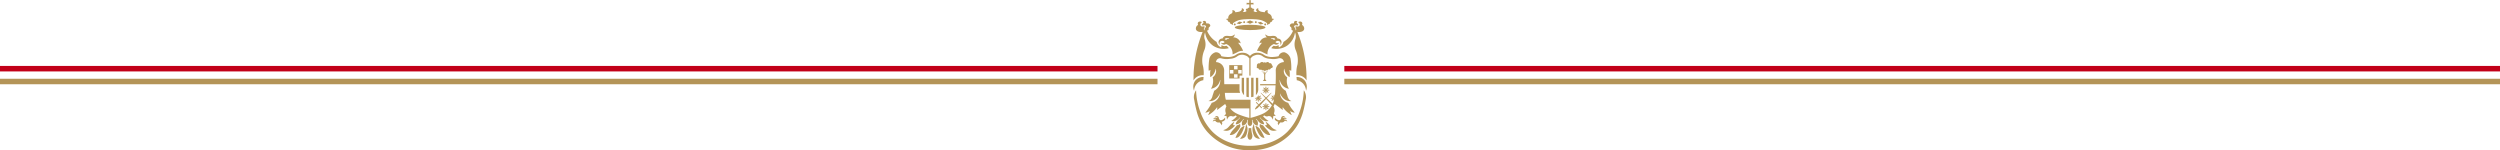 <svg xmlns="http://www.w3.org/2000/svg" xmlns:xlink="http://www.w3.org/1999/xlink" width="1365" height="82" viewBox="0 0 1365 82"><defs><clipPath id="clip-path"><rect id="Rettangolo_4345" data-name="Rettangolo 4345" width="62" height="82" fill="#b49458"></rect></clipPath></defs><g id="Raggruppa_9040" data-name="Raggruppa 9040" transform="translate(7833 1726)"><g id="Raggruppa_2519" data-name="Raggruppa 2519" transform="translate(-7099 -1690)"><rect id="Rettangolo_2425" data-name="Rettangolo 2425" width="631" height="3" fill="#c20019"></rect><rect id="Rettangolo_2426" data-name="Rettangolo 2426" width="631" height="3" transform="translate(0 7)" fill="#b49458"></rect></g><g id="Raggruppa_2520" data-name="Raggruppa 2520" transform="translate(-7833 -1690)"><rect id="Rettangolo_2425-2" data-name="Rettangolo 2425" width="632" height="3" fill="#c20019"></rect><rect id="Rettangolo_2426-2" data-name="Rettangolo 2426" width="632" height="3" transform="translate(0 7)" fill="#b49458"></rect></g><g id="Raggruppa_9023" data-name="Raggruppa 9023" transform="translate(-7181.478 -1726)"><g id="Raggruppa_9023-2" data-name="Raggruppa 9023" clip-path="url(#clip-path)"><path id="Tracciato_109933" data-name="Tracciato 109933" d="M61.232,101.567v2.383a4.425,4.425,0,0,0,1.228,2.74c.017.017.05.051.067.051V97.3H61.266Z" transform="translate(-34.804 -54.822)" fill="#b49458"></path><path id="Tracciato_109934" data-name="Tracciato 109934" d="M67.235,107.568a5.29,5.29,0,0,0,1.3.289v-10.6h-1.3Z" transform="translate(-38.216 -54.8)" fill="#b49458"></path><path id="Tracciato_109935" data-name="Tracciato 109935" d="M73.239,107.842a4.082,4.082,0,0,0,1.3-.289v-10.3h-1.3Z" transform="translate(-41.629 -54.8)" fill="#b49458"></path><path id="Tracciato_109936" data-name="Tracciato 109936" d="M80.538,103.694,80.5,97.3H79.242v9.444l.051-.051a4.512,4.512,0,0,0,1.245-3" transform="translate(-45.041 -54.822)" fill="#b49458"></path><path id="Tracciato_109937" data-name="Tracciato 109937" d="M42.07,10.775c.07.007.155-.009.205.047.016.017.006.037.029.055a.868.868,0,0,1,.156.16.9.9,0,0,1,.152.319,1.074,1.074,0,0,0,.5.6,1.022,1.022,0,0,0,.47.118.078.078,0,0,1,.078.07,1.223,1.223,0,0,0,1.019,1.083,1,1,0,0,1,.605.4.076.076,0,0,0,.138-.031,2.372,2.372,0,0,0,.029-.461,2.31,2.31,0,0,0-.044-.375.08.08,0,0,1,.03-.079,10.075,10.075,0,0,1,3.651-1.78,18.361,18.361,0,0,1,3.377-.394c.911-.055,1.68-.067,2.243-.065h.082c.564,0,1.335.01,2.243.065a18.352,18.352,0,0,1,3.377.394,10.067,10.067,0,0,1,3.652,1.78.078.078,0,0,1,.03.079,2.31,2.31,0,0,0-.044.375,2.271,2.271,0,0,0,.03.461.076.076,0,0,0,.138.031.974.974,0,0,1,.222-.23,1.006,1.006,0,0,1,.382-.175,1.227,1.227,0,0,0,1.02-1.083.076.076,0,0,1,.076-.07,1.023,1.023,0,0,0,.47-.118,1.076,1.076,0,0,0,.5-.6.893.893,0,0,1,.152-.319.854.854,0,0,1,.156-.16c.022-.018.014-.038.03-.055.05-.056.134-.041.2-.047a.434.434,0,0,0,.26-.131c.052-.152.028-.225,0-.263a.949.949,0,0,0-.93-.162.076.076,0,0,1-.095-.081,2.6,2.6,0,0,0-.274-1.465,2.575,2.575,0,0,0-1.3-1.183,1.246,1.246,0,0,1-.779-1.051,1.153,1.153,0,0,1,.177-.657.076.076,0,0,0-.041-.113,1.288,1.288,0,0,0-1.044.113,1.319,1.319,0,0,0-.59.85.078.078,0,0,1-.084.062c-.226-.029-.529-.07-.885-.124a6.461,6.461,0,0,1-1.3-.263,3.172,3.172,0,0,1-1.017-.637.966.966,0,0,1-.237-1.019.08.08,0,0,0-.074-.107,1.1,1.1,0,0,0-1.14.975,1.061,1.061,0,0,0,.67.946l-.05.051a2.479,2.479,0,0,1-1.659-.209,2.317,2.317,0,0,1-.413-.285.079.079,0,0,1,.017-.129.675.675,0,0,0,.4-.637.708.708,0,0,0-.88-.517.075.075,0,0,1-.085-.034,1.23,1.23,0,0,0-.864-.588.076.076,0,0,1-.065-.076V2.477a.077.077,0,0,1,.077-.078h1.448a.078.078,0,0,0,.063-.124l-.181-.254a.078.078,0,0,1,0-.092l.175-.237a.079.079,0,0,0-.062-.125H55.216a.078.078,0,0,1-.078-.077V.078a.076.076,0,0,0-.121-.063l-.265.193-.005,0-.005,0L54.477.015a.077.077,0,0,0-.122.063V1.492a.077.077,0,0,1-.076.077H52.834a.079.079,0,0,0-.063.125l.177.237a.079.079,0,0,1,0,.092l-.181.254a.078.078,0,0,0,.063.124h1.448a.077.077,0,0,1,.076.078l0,1.563a.076.076,0,0,1-.065.076,1.237,1.237,0,0,0-.53.221,1.255,1.255,0,0,0-.334.368.073.073,0,0,1-.083.034.71.71,0,0,0-.882.517.675.675,0,0,0,.4.637.078.078,0,0,1,.017.129,2.286,2.286,0,0,1-.413.285,2.478,2.478,0,0,1-1.659.209l-.049-.051a1.061,1.061,0,0,0,.669-.946,1.1,1.1,0,0,0-1.14-.975.08.08,0,0,0-.074.107.956.956,0,0,1,.046.474.972.972,0,0,1-.282.545,3.154,3.154,0,0,1-1.017.637,6.461,6.461,0,0,1-1.3.263c-.354.054-.657.095-.884.124a.079.079,0,0,1-.085-.062,1.311,1.311,0,0,0-.59-.85,1.285,1.285,0,0,0-1.043-.113.076.076,0,0,0-.043.113,1.156,1.156,0,0,1,.177.657,1.245,1.245,0,0,1-.779,1.051,2.574,2.574,0,0,0-1.3,1.183,2.6,2.6,0,0,0-.274,1.465.076.076,0,0,1-.095.081.949.949,0,0,0-.93.162c-.028.038-.052.11,0,.263a.432.432,0,0,0,.26.131" transform="translate(-23.747 0)" fill="#b49458"></path><path id="Tracciato_109938" data-name="Tracciato 109938" d="M69.048,27.34h0l2.1-.9-2.1-.925h-.005l-2.1.925,2.1.9Z" transform="translate(-38.049 -14.377)" fill="#b49458"></path><path id="Tracciato_109939" data-name="Tracciato 109939" d="M71.751,29.995h0Z" transform="translate(-40.783 -16.9)" fill="#b49458"></path><path id="Tracciato_109940" data-name="Tracciato 109940" d="M71.757,29.993h0v0Z" transform="translate(-40.786 -16.899)" fill="#b49458"></path><path id="Tracciato_109941" data-name="Tracciato 109941" d="M82.851,28.782l1.775-.321-1.463-1.082h0l-1.78.344,1.468,1.06h0Z" transform="translate(-46.255 -15.426)" fill="#b49458"></path><path id="Tracciato_109942" data-name="Tracciato 109942" d="M56.512,28.345l1.468-1.06-1.78-.343h0l0,0-1.463,1.082,1.776.321h0Z" transform="translate(-31.11 -15.18)" fill="#b49458"></path><path id="Tracciato_109943" data-name="Tracciato 109943" d="M64.225,27.015a.519.519,0,1,0-.519.526.523.523,0,0,0,.519-.526" transform="translate(-35.915 -14.925)" fill="#b49458"></path><path id="Tracciato_109944" data-name="Tracciato 109944" d="M52.336,29.874a.52.52,0,1,0-.52.526.523.523,0,0,0,.52-.526" transform="translate(-29.157 -16.536)" fill="#b49458"></path><path id="Tracciato_109945" data-name="Tracciato 109945" d="M78.972,27.015a.52.52,0,1,0-.52.526.523.523,0,0,0,.52-.526" transform="translate(-44.297 -14.925)" fill="#b49458"></path><path id="Tracciato_109946" data-name="Tracciato 109946" d="M90.86,29.874a.52.52,0,1,0-.52.526.523.523,0,0,0,.52-.526" transform="translate(-51.054 -16.536)" fill="#b49458"></path><path id="Tracciato_109947" data-name="Tracciato 109947" d="M60.88,33.894c4.627,0,8.378-.647,8.378-1.445S65.507,31,60.88,31,52.5,31.65,52.5,32.448s3.751,1.445,8.379,1.445" transform="translate(-29.841 -17.469)" fill="#b49458"></path><path id="Tracciato_109948" data-name="Tracciato 109948" d="M61.094,113.361a2.931,2.931,0,0,0-.306-.392,35.509,35.509,0,0,1-2.18,11.452,30.006,30.006,0,0,1-6.56,10.97c-7.732,7.883-18.408,7.883-20.654,7.883s-12.921,0-20.654-7.883a30.012,30.012,0,0,1-6.56-10.97A35.521,35.521,0,0,1,2,112.969a2.965,2.965,0,0,0-.306.392,2.905,2.905,0,0,0-.306.615A6.28,6.28,0,0,0,1,118.311a66.794,66.794,0,0,0,1.429,6.57,31.312,31.312,0,0,0,2.208,5.649,26.683,26.683,0,0,0,3.442,5.059,30.33,30.33,0,0,0,13.964,8.868,30.011,30.011,0,0,0,9.353,1.183,30.009,30.009,0,0,0,9.352-1.183,30.33,30.33,0,0,0,13.964-8.868,26.663,26.663,0,0,0,3.442-5.059,31.347,31.347,0,0,0,2.209-5.649,66.965,66.965,0,0,0,1.429-6.57,6.277,6.277,0,0,0-.39-4.335,2.9,2.9,0,0,0-.306-.615" transform="translate(-0.447 -63.653)" fill="#b49458"></path><path id="Tracciato_109949" data-name="Tracciato 109949" d="M90.633,45.665c-.017,0-.034.017-.067.051a1.3,1.3,0,0,1-.64.187,1.119,1.119,0,0,1-.774-.375.134.134,0,0,0-.084-.085c-.067-.017-.135.034-.235.068a.7.7,0,0,1-.3.034.546.546,0,0,1-.337-.255,2.756,2.756,0,0,1,.4-.1,2.307,2.307,0,0,1,1.548-.034,1.263,1.263,0,0,1,.488.51m-3.146-1.736a3.066,3.066,0,0,1-1.245-.255,3.469,3.469,0,0,1-.959-.664.047.047,0,0,0-.084.034,1.636,1.636,0,0,0,.134.63,2.075,2.075,0,0,0,.64.867.048.048,0,0,1-.034.085,4.343,4.343,0,0,0-2.827,1.14,4.416,4.416,0,0,0-1.178,2.059c0,.051.05.085.084.068a1.462,1.462,0,0,1,1.211-.306c.034,0,.051.051.034.085a16.929,16.929,0,0,0-1.581,2.178,17.108,17.108,0,0,0-1.043,2.059c-.017.034.017.068.05.068a7.187,7.187,0,0,1,1.262.1,6.02,6.02,0,0,1,1.447.477c.521.289,1.076.561,1.666.834.42.2.841.375,1.228.527.034.017.068-.017.068-.051a5.757,5.757,0,0,1,.908-3.489,5.62,5.62,0,0,1,2.641-2.144h.05a1.87,1.87,0,0,0,1.6.306,1.825,1.825,0,0,0,1.111-.936c.033-.051-.017-.1-.067-.068a1.413,1.413,0,0,1-1.868-.289.052.052,0,0,1,0-.068,1.632,1.632,0,0,1,2.389-.221,1.579,1.579,0,0,1,.168,1.685c-.034.051.034.1.084.068a1.981,1.981,0,0,0-1.481-3.437c-.017,0-.034-.017-.05-.034a2.195,2.195,0,0,0-.421-.647,2.573,2.573,0,0,0-.892-.664h-.017a4.592,4.592,0,0,0-1.026-.119c-.875-.034-1.161.17-2,.119" transform="translate(-45.832 -24.224)" fill="#b49458"></path><path id="Tracciato_109950" data-name="Tracciato 109950" d="M102.835,40.557l-.2-1.255a2.351,2.351,0,0,1-2.57.381,4.588,4.588,0,0,0-1.351,1.348,10.44,10.44,0,0,0,8.671-1.414,10.612,10.612,0,0,0,4.268-7.161,5.485,5.485,0,0,1,.281,3.517,8.337,8.337,0,0,0,.158,6.209,14.1,14.1,0,0,1,.948,7.7,16.488,16.488,0,0,0-.6,5.926,5.737,5.737,0,0,1,3.259.629,5.818,5.818,0,0,1,2.273,2.174,68.553,68.553,0,0,0-5-26.48c1.828.324,3.327-.354,3.638-1.314a2.1,2.1,0,0,0-.13-1.445,2.192,2.192,0,0,0-1.039-1.051,1.26,1.26,0,0,0,0-1.445,1.3,1.3,0,0,0-1.169-.394c-.259.023-.744.134-.778.364s.442.326.648.819a1.2,1.2,0,0,1-.187,1.231,1.243,1.243,0,0,1-.87.326c-.479,0-.858-.26-1.06-.059a.292.292,0,0,0-.054.075c-.237.435.5,1.034.353,1.58a.816.816,0,0,1-.456.492,1.456,1.456,0,0,0,.066-.754c-.134-.682-.808-.9-.763-1.374a.874.874,0,0,1,.436-.576c.607-.336,1.374.257,1.671-.087a.375.375,0,0,0,.085-.2c.027-.245-.1-.507-.519-.788a.606.606,0,0,1-.26-.657.621.621,0,0,1,.39-.394,1.21,1.21,0,0,0-1.559-.131,1.066,1.066,0,0,0-.307.762.4.4,0,0,1-.083.289.4.4,0,0,1-.389.131,1.513,1.513,0,0,0-1.819,1.051.915.915,0,0,0,.3.691,1.248,1.248,0,0,1,.484.491,1.275,1.275,0,0,1,.141.762.731.731,0,0,0,.9.842,13.088,13.088,0,0,1-2.339,3.783,12.922,12.922,0,0,1-2.966,2.476,3.932,3.932,0,0,1-.8,1.728,3.879,3.879,0,0,1-1.693,1.2" transform="translate(-56.109 -14.717)" fill="#b49458"></path><path id="Tracciato_109951" data-name="Tracciato 109951" d="M135.31,98.52a5.545,5.545,0,0,0-4.721-2.248l.16,1.779a5.98,5.98,0,0,1,3.458,1.849,6.143,6.143,0,0,1,1.575,3.9,5.7,5.7,0,0,0-.471-5.278" transform="translate(-74.226 -54.241)" fill="#b49458"></path><path id="Tracciato_109952" data-name="Tracciato 109952" d="M2.02,99.9a5.979,5.979,0,0,1,3.458-1.849l.159-1.778A5.544,5.544,0,0,0,.916,98.52,5.7,5.7,0,0,0,.445,103.8,6.141,6.141,0,0,1,2.02,99.9" transform="translate(0 -54.241)" fill="#b49458"></path><path id="Tracciato_109953" data-name="Tracciato 109953" d="M69.964,160.193h-.005v0a1.66,1.66,0,0,1-.585-.121.062.062,0,0,0-.1.05,12.993,12.993,0,0,1-.216,2.065c-.244,1.3-.535,1.728-.39,2.628.042.26.205,1.281.909,1.577a1.045,1.045,0,0,0,.3.075,1.073,1.073,0,0,0,.167,0,1.041,1.041,0,0,0,.3-.075c.7-.3.868-1.317.909-1.577.144-.9-.146-1.323-.39-2.628a12.943,12.943,0,0,1-.216-2.065.062.062,0,0,0-.1-.05,1.656,1.656,0,0,1-.584.121v0h-.005" transform="translate(-39.011 -90.188)" fill="#b49458"></path><path id="Tracciato_109954" data-name="Tracciato 109954" d="M104.812,149.35a1.379,1.379,0,0,0,.484.834.045.045,0,0,0,.073-.04,1.659,1.659,0,0,1,.007-.453,1.69,1.69,0,0,1,.078-.308.046.046,0,0,1,.036-.029.811.811,0,0,0,.406-.189.855.855,0,0,0,.274-.528.043.043,0,0,1,.058-.036,2,2,0,0,0,1.226.038,2.042,2.042,0,0,0,1.107-.815.041.041,0,0,1,.028-.018,1.457,1.457,0,0,1,1.265.392.045.045,0,0,0,.074-.042,1.279,1.279,0,0,0-1.382-1.023.043.043,0,0,1-.036-.015l-.259-.287a.045.045,0,0,1,.016-.072,1.4,1.4,0,0,1,.616-.089,1.418,1.418,0,0,1,.711.268.044.044,0,0,0,.067-.053,1.386,1.386,0,0,0-.648-.741,1.411,1.411,0,0,0-1.254.019.041.041,0,0,1-.032,0l-.257-.074a.045.045,0,0,1-.017-.078,1.319,1.319,0,0,1,1.188-.258.045.045,0,0,0,.043-.076l-.315-.319a.048.048,0,0,0-.015-.01,1.15,1.15,0,0,0-1.693.918,1.508,1.508,0,0,1-.637,1.056,1.282,1.282,0,0,1-.521.182.03.03,0,0,1-.014,0,3.339,3.339,0,0,1-1.155-.444,3.4,3.4,0,0,1-1.014-.974.044.044,0,0,0-.081.023l-.064.957a.044.044,0,0,0,.008.029,2.973,2.973,0,0,0,1.9,1.222.044.044,0,0,1,.023.076,1.027,1.027,0,0,0-.248.376,1.04,1.04,0,0,0-.044.578" transform="translate(-58.646 -81.83)" fill="#b49458"></path><path id="Tracciato_109955" data-name="Tracciato 109955" d="M60.566,163.129a3.827,3.827,0,0,0,1.017-.491,1.9,1.9,0,0,0,.678-.653,8.084,8.084,0,0,0,1.016-4.892.074.074,0,0,0-.006-.024,4.2,4.2,0,0,1-.417-1.679.073.073,0,0,0-.141-.027l-.3.686a.064.064,0,0,0-.006.021,12.5,12.5,0,0,1-.8,3.248,13.847,13.847,0,0,1-1.364,2.562c-.344.527-.672.962-.94,1.3a.075.075,0,0,0,.055.121,3.787,3.787,0,0,0,1.209-.169" transform="translate(-33.697 -87.515)" fill="#b49458"></path><path id="Tracciato_109956" data-name="Tracciato 109956" d="M54.467,163.8a2.714,2.714,0,0,0,1.029-.725,6.338,6.338,0,0,0,1.068-1.368c.213-.368.426-.765.631-1.192A17.764,17.764,0,0,0,58.32,157.5a.052.052,0,0,0-.065-.063,4.575,4.575,0,0,0-1.126.512,4.626,4.626,0,0,0-1.01.863l0,.006a27.169,27.169,0,0,0-2.757,5.092.052.052,0,0,0,.047.072,2.668,2.668,0,0,0,1.061-.186" transform="translate(-30.326 -88.708)" fill="#b49458"></path><path id="Tracciato_109957" data-name="Tracciato 109957" d="M47.822,160.866a4,4,0,0,0,1.327-.772l.628-.521A9.5,9.5,0,0,0,52,156.331a.084.084,0,0,0,.006-.041l-.14-1.186a.078.078,0,0,0-.129-.053,3.04,3.04,0,0,1-1.546.686.074.074,0,0,0-.051.03c-.252.332-.643.832-1.149,1.42-.884,1.023-1.285,1.345-1.819,2.1a9.264,9.264,0,0,0-.931,1.672.081.081,0,0,0,.068.113,3.949,3.949,0,0,0,1.513-.209" transform="translate(-26.279 -87.355)" fill="#b49458"></path><path id="Tracciato_109958" data-name="Tracciato 109958" d="M39.933,157.125a3.75,3.75,0,0,0,1.556-.42,14.772,14.772,0,0,0,1.288-.895c.224-.164.409-.3.533-.393,0,0,.936-.935,1.128-1.19a.061.061,0,0,0-.048-.1,3.581,3.581,0,0,1-.43-.025,3.624,3.624,0,0,1-.515-.1.061.061,0,0,1-.043-.075,6.235,6.235,0,0,1,.729-1.709.061.061,0,0,0-.086-.084,13.609,13.609,0,0,0-1.774,1.442c-1.143,1.1-1.5,1.843-2.6,2.5a5.6,5.6,0,0,1-1.556.629.062.062,0,0,0-.01.117,4.1,4.1,0,0,0,1.826.305" transform="translate(-21.638 -85.715)" fill="#b49458"></path><path id="Tracciato_109959" data-name="Tracciato 109959" d="M76.607,159.319a12.5,12.5,0,0,1-.8-3.248.09.09,0,0,0-.006-.022l-.3-.686a.073.073,0,0,0-.141.027,4.209,4.209,0,0,1-.416,1.679.068.068,0,0,0-.007.024,8.08,8.08,0,0,0,1.016,4.892,1.894,1.894,0,0,0,.678.653,3.838,3.838,0,0,0,1.017.491,3.784,3.784,0,0,0,1.209.169.074.074,0,0,0,.055-.121c-.268-.334-.595-.769-.939-1.3a13.816,13.816,0,0,1-1.364-2.562" transform="translate(-42.565 -87.515)" fill="#b49458"></path><path id="Tracciato_109960" data-name="Tracciato 109960" d="M82.521,163.8a2.667,2.667,0,0,0,1.061.186.052.052,0,0,0,.047-.072,27.169,27.169,0,0,0-2.757-5.092l0-.006a4.589,4.589,0,0,0-2.136-1.376.052.052,0,0,0-.065.063,17.8,17.8,0,0,0,1.126,3.011c.205.426.418.824.631,1.192a6.323,6.323,0,0,0,1.068,1.368,2.714,2.714,0,0,0,1.029.725" transform="translate(-44.713 -88.708)" fill="#b49458"></path><path id="Tracciato_109961" data-name="Tracciato 109961" d="M88.106,160.866a3.948,3.948,0,0,0,1.512.209.081.081,0,0,0,.068-.113,9.239,9.239,0,0,0-.931-1.672c-.533-.757-.935-1.079-1.819-2.1-.507-.587-.9-1.088-1.15-1.42a.073.073,0,0,0-.051-.03,3.041,3.041,0,0,1-1.546-.686.078.078,0,0,0-.129.053l-.14,1.186a.079.079,0,0,0,.006.041,9.518,9.518,0,0,0,1.062,1.907,9.419,9.419,0,0,0,1.162,1.335l.628.521a3.987,3.987,0,0,0,1.327.772" transform="translate(-47.7 -87.355)" fill="#b49458"></path><path id="Tracciato_109962" data-name="Tracciato 109962" d="M95.193,157.125a4.1,4.1,0,0,0,1.826-.305.062.062,0,0,0-.009-.117,5.6,5.6,0,0,1-1.556-.629c-1.1-.654-1.455-1.392-2.6-2.5a13.57,13.57,0,0,0-1.773-1.442.062.062,0,0,0-.087.084,6.2,6.2,0,0,1,.729,1.709.061.061,0,0,1-.043.075,3.573,3.573,0,0,1-.945.126.061.061,0,0,0-.048.1c.192.255,1.128,1.19,1.128,1.19.124.093.309.229.533.393a14.863,14.863,0,0,0,1.288.895,3.753,3.753,0,0,0,1.556.42" transform="translate(-51.539 -85.715)" fill="#b49458"></path><path id="Tracciato_109963" data-name="Tracciato 109963" d="M79.9,120.255c-.017,0-.034-.017-.067-.034a1.96,1.96,0,0,0,.135-.561,1.684,1.684,0,0,0-.084-.613,3.14,3.14,0,0,1-.421.545l-.067.068a1.946,1.946,0,0,0,.134.561c-.017.017-.034.017-.067.034a1.513,1.513,0,0,0-.235-.426,4.637,4.637,0,0,1-.438.375,2.091,2.091,0,0,0,.471.255.13.13,0,0,0-.034.068,2.16,2.16,0,0,0-.555-.119h-.2a2.621,2.621,0,0,1-.673.374,1.553,1.553,0,0,0,.757.187h.117a1.2,1.2,0,0,0,.539-.136c.017.034.034.051.05.085a1.659,1.659,0,0,0-.656.46,1.6,1.6,0,0,0-.336.647.075.075,0,0,0,.017.085.127.127,0,0,0,.067.034h.034a1.8,1.8,0,0,0,.622-.375,1.685,1.685,0,0,0,.454-.647c.034.017.05.034.067.034a1.764,1.764,0,0,0-.134.783,1.683,1.683,0,0,0,.219.7.095.095,0,0,0,.168,0,2.047,2.047,0,0,0,.185-.7,1.717,1.717,0,0,0-.135-.783c.034-.017.051-.017.067-.034a1.692,1.692,0,0,0,.454.647,1.593,1.593,0,0,0,.639.358h.034a.127.127,0,0,0,.067-.034.105.105,0,0,0,.017-.1,1.879,1.879,0,0,0-.993-1.089c0-.017.017-.051.017-.068a1.58,1.58,0,0,0,.673.136h.1a1.67,1.67,0,0,0,.707-.2c.017-.017.05-.051.034-.085a.094.094,0,0,0-.05-.085,1.676,1.676,0,0,0-.69-.187,2,2,0,0,0-.774.119c0-.017-.017-.034-.017-.051a2.252,2.252,0,0,0,.471-.306,1.853,1.853,0,0,0,.522-.783.114.114,0,0,0-.017-.1c-.034-.017-.067-.034-.1-.017a1.469,1.469,0,0,0-.791.493,1.7,1.7,0,0,0-.3.494" transform="translate(-44.221 -67.078)" fill="#b49458"></path><path id="Tracciato_109964" data-name="Tracciato 109964" d="M88.169,131.074h.118a2.2,2.2,0,0,0,.555-.136c0,.034.017.051.034.085a1.6,1.6,0,0,0-.656.442,1.761,1.761,0,0,0-.337.664.062.062,0,0,0,.034.085c.017.017.034.034.05.034s.034,0,.034-.017a1.533,1.533,0,0,0,.622-.358,1.7,1.7,0,0,0,.454-.647c.034.017.05.017.084.034a1.506,1.506,0,0,0-.151.783,1.775,1.775,0,0,0,.219.7.095.095,0,0,0,.168,0,2.051,2.051,0,0,0,.185-.7,1.716,1.716,0,0,0-.135-.783c.034-.017.05-.034.067-.034a1.7,1.7,0,0,0,.454.647,1.465,1.465,0,0,0,.639.34.113.113,0,0,0,.1-.017.119.119,0,0,0,.017-.1,1.4,1.4,0,0,0-.353-.63,1.972,1.972,0,0,0-.639-.459c0-.017.017-.051.017-.068a1.886,1.886,0,0,0,.672.136h.1a1.5,1.5,0,0,0,.706-.221.078.078,0,0,0,.051-.085c0-.034-.034-.051-.068-.068a1.6,1.6,0,0,0-.689-.188,2.057,2.057,0,0,0-.774.119c0-.017-.017-.034-.017-.051a2.261,2.261,0,0,0,.471-.306,1.852,1.852,0,0,0,.521-.783.1.1,0,0,0-.017-.1.123.123,0,0,0-.1-.034,1.713,1.713,0,0,0-.791.51,1.616,1.616,0,0,0-.3.494c-.017-.017-.034-.017-.067-.034a1.528,1.528,0,0,0,.135-.562,1.925,1.925,0,0,0-.185-.919.095.095,0,0,0-.168,0,1.554,1.554,0,0,0-.067,1.481c-.034,0-.05.017-.084.034a1.5,1.5,0,0,0-.3-.494,1.792,1.792,0,0,0-.774-.527c-.034,0-.067,0-.084.034a.062.062,0,0,0-.034.085,1.776,1.776,0,0,0,.5.817,1.545,1.545,0,0,0,.488.289.13.13,0,0,0-.034.068,1.817,1.817,0,0,0-1.464.069c-.034.017-.067.034-.067.068a.079.079,0,0,0,.05.085,1.524,1.524,0,0,0,.808.221" transform="translate(-49.627 -72.569)" fill="#b49458"></path><path id="Tracciato_109965" data-name="Tracciato 109965" d="M88.169,110.469c.034,0,.084-.017.118-.017a1.332,1.332,0,0,0,.555-.136c0,.034.017.051.034.085a1.852,1.852,0,0,0-.656.46,1.6,1.6,0,0,0-.337.647.062.062,0,0,0,.034.085c.017.017.034.034.05.034H88a1.791,1.791,0,0,0,.622-.375,1.7,1.7,0,0,0,.454-.647c.034.017.05.034.084.034a1.546,1.546,0,0,0-.151.783,1.692,1.692,0,0,0,.219.7.095.095,0,0,0,.168,0,2.051,2.051,0,0,0,.185-.7,1.716,1.716,0,0,0-.135-.783c.034-.017.05-.017.067-.034a1.7,1.7,0,0,0,.454.647,1.586,1.586,0,0,0,.639.357h.034a.126.126,0,0,0,.067-.034.105.105,0,0,0,.017-.1,2,2,0,0,0-.353-.612,2.057,2.057,0,0,0-.639-.477c0-.017.017-.051.017-.068a1.571,1.571,0,0,0,.672.153c.034,0,.068-.017.1-.017a1.7,1.7,0,0,0,.706-.2.093.093,0,0,0,.051-.085.113.113,0,0,0-.068-.085,1.6,1.6,0,0,0-.689-.188,2.066,2.066,0,0,0-.774.119c0-.017-.017-.034-.017-.051a2.245,2.245,0,0,0,.471-.306,1.854,1.854,0,0,0,.521-.783.114.114,0,0,0-.017-.1c-.034-.017-.067-.034-.1-.017a1.533,1.533,0,0,0-.791.493,2.163,2.163,0,0,0-.3.494c-.017,0-.034-.017-.067-.034a1.528,1.528,0,0,0,.135-.562,1.925,1.925,0,0,0-.185-.919.1.1,0,0,0-.168,0,1.716,1.716,0,0,0-.219.919,1.541,1.541,0,0,0,.151.562c-.034.017-.05.017-.084.034a1.5,1.5,0,0,0-.3-.494,1.734,1.734,0,0,0-.774-.51c-.034-.017-.067-.017-.084.017a.062.062,0,0,0-.034.085,1.776,1.776,0,0,0,.5.817,1.537,1.537,0,0,0,.488.289.13.13,0,0,0-.034.068,2.161,2.161,0,0,0-.555-.119,1.774,1.774,0,0,0-.909.188.112.112,0,0,0-.067.085.094.094,0,0,0,.05.085,1.7,1.7,0,0,0,.808.221" transform="translate(-49.627 -60.95)" fill="#b49458"></path><path id="Tracciato_109966" data-name="Tracciato 109966" d="M35.871,45.154a2.309,2.309,0,0,1,1.548.034,2.254,2.254,0,0,1,.4.1.555.555,0,0,1-.319.255.776.776,0,0,1-.32-.034c-.1-.034-.151-.085-.235-.068-.051.017-.068.068-.084.085a1.113,1.113,0,0,1-.757.375,1.178,1.178,0,0,1-.639-.187.153.153,0,0,0-.084-.051,1.385,1.385,0,0,1,.488-.511m-3.13,3.489a1.545,1.545,0,0,1,.168-1.685,1.613,1.613,0,0,1,2.372.221.052.052,0,0,1,0,.068,1.412,1.412,0,0,1-1.868.289c-.034-.034-.1.017-.067.068a1.931,1.931,0,0,0,1.111.936,1.867,1.867,0,0,0,1.6-.306h.05a5.543,5.543,0,0,1,2.641,2.144,5.759,5.759,0,0,1,.909,3.489c0,.034.034.068.067.051.4-.153.808-.323,1.228-.527.606-.272,1.161-.545,1.666-.834a6.587,6.587,0,0,1,1.447-.477,7.3,7.3,0,0,1,1.262-.1c.05,0,.067-.034.05-.068a14.944,14.944,0,0,0-1.043-2.059,15.434,15.434,0,0,0-1.581-2.178c-.017-.034,0-.085.033-.085a1.648,1.648,0,0,1,.64.017,1.5,1.5,0,0,1,.572.289c.05.017.1-.017.084-.068a4.139,4.139,0,0,0-4-3.2.048.048,0,0,1-.034-.085,1.888,1.888,0,0,0,.774-1.5c.017-.051-.05-.068-.084-.034a3.331,3.331,0,0,1-.942.664,3.173,3.173,0,0,1-1.245.255c-.858.051-1.127-.153-2-.119a4.628,4.628,0,0,0-1.043.119,2.6,2.6,0,0,0-.909.664,3.188,3.188,0,0,0-.421.647c0,.017-.034.034-.05.034a1.973,1.973,0,0,0-2,1.293,2,2,0,0,0,.538,2.144c.034.034.1-.017.084-.068" transform="translate(-18.191 -24.224)" fill="#b49458"></path><path id="Tracciato_109967" data-name="Tracciato 109967" d="M52.28,86.086H50.4V84.163H52.28Zm-2.255-2.3h-1.9V81.882h1.9Zm0,4.595h-1.9V86.46h1.9Zm-2.271-2.3h-1.9V84.163h1.9Zm4.9-4.578H45.483v7.249h5.653V87.464a.249.249,0,0,1,.252-.256H52.65Z" transform="translate(-25.852 -45.926)" fill="#b49458"></path><path id="Tracciato_109968" data-name="Tracciato 109968" d="M54.8,72.38a4.733,4.733,0,0,0-1.043,3.148c.05,1.651.05,3.352,0,5.122-.017.715-.034,1.412-.068,2.11H45.223v.664h8.429c-.067,1.548-.168,3.063-.3,4.509a15.979,15.979,0,0,1-.2,1.991.29.29,0,0,0-.034.085.086.086,0,0,1-.067-.034,1.971,1.971,0,0,0,.117-.561,1.926,1.926,0,0,0-.185-.919.094.094,0,0,0-.085-.051.115.115,0,0,0-.084.051,1.691,1.691,0,0,0-.2.919,1.261,1.261,0,0,0,.134.561c-.033.017-.05.017-.067.034a1.906,1.906,0,0,0-.32-.494,1.789,1.789,0,0,0-.757-.51c-.034-.017-.084-.017-.1.017-.034.017-.034.051-.034.085a1.779,1.779,0,0,0,.5.817,1.569,1.569,0,0,0,.488.289c-.017.017-.017.051-.034.068a2.038,2.038,0,0,0-.555-.12,1.868,1.868,0,0,0-.909.187.1.1,0,0,0,0,.17,1.6,1.6,0,0,0,.808.2h.1a1.333,1.333,0,0,0,.555-.136c0,.034.017.051.034.085a1.716,1.716,0,0,0-.993,1.106c0,.034,0,.068.034.085a.087.087,0,0,0,.067.034H51.6a1.73,1.73,0,0,0,.606-.375,1.752,1.752,0,0,0,.471-.647.127.127,0,0,0,.067.034,1.563,1.563,0,0,0-.134.783,1.507,1.507,0,0,0,.034.272,11.88,11.88,0,0,1-.572,1.514l-3.247-3.046,2.524-2.757a.1.1,0,0,0,0-.153.094.094,0,0,0-.151,0l-2.742,2.552-2.726-2.552a.094.094,0,0,0-.151,0,.1.1,0,0,0,0,.153l2.524,2.74-3.263,3.049-.372.337L43.254,92.58a.078.078,0,0,0-.135,0l-.185.17a.128.128,0,0,0,0,.153l1.313,1.31a3.093,3.093,0,0,0-.925.7,3.475,3.475,0,0,0-.623.936.078.078,0,0,0,0,.085.125.125,0,0,0,.039.019c0,.009-.007.018-.01.027a.315.315,0,0,0-.23.072.326.326,0,0,0-.084.221.316.316,0,0,0,.084.2.307.307,0,0,0,.2.085.352.352,0,0,0,.219-.085.316.316,0,0,0,.084-.2v-.051c0,.017,0,.034.034.051.017,0,.034.017.05.017a.059.059,0,0,1,.034-.017,3.446,3.446,0,0,0,.925-.629,3.738,3.738,0,0,0,.69-.936l1.178,1.208a.122.122,0,0,0,.084.017.1.1,0,0,0,.067-.017l.169-.187a.08.08,0,0,0,0-.136l-1.109-1.121.094-.1s0,0,.005,0l3.247-3.539,3.2,3.488a11.79,11.79,0,0,1-3.5,3.812A15.4,15.4,0,0,1,44.8,99.71a41.536,41.536,0,0,1-4.812,1.5V91.286H26.5a14.761,14.761,0,0,1-.5-3.352c-.017-.136-.017-.255-.034-.392H34.3a5.615,5.615,0,0,1-.336-2.076l.017-2.655H25.656c-.034-.7-.05-1.429-.067-2.161-.051-1.77-.051-3.472,0-5.122a4.731,4.731,0,0,0-1.043-3.148,4.656,4.656,0,0,0-3.332-1.634.054.054,0,0,1-.05-.051,2.239,2.239,0,0,1,.522-1.344,2.332,2.332,0,0,1,2.339-.664,11.049,11.049,0,0,0,2.59.409,12.578,12.578,0,0,0,2.288-.17,7.385,7.385,0,0,0,2.272-.494,6.729,6.729,0,0,0,1.733-.987,4.379,4.379,0,0,1,2.036-.715,3.925,3.925,0,0,1,1.9.272,4.675,4.675,0,0,1,1.6.766c.1.068.572.6.892.953v9.394h.656V68.739c.32-.358.791-.868.909-.97A4.68,4.68,0,0,1,42.5,67a3.735,3.735,0,0,1,1.5-.289,3.2,3.2,0,0,1,.4.017,4.377,4.377,0,0,1,2.036.715,6.729,6.729,0,0,0,1.733.987,7.385,7.385,0,0,0,2.272.494,13.679,13.679,0,0,0,2.053.17h.236a11.053,11.053,0,0,0,2.591-.409,2.333,2.333,0,0,1,2.339.664,2.241,2.241,0,0,1,.521,1.344.054.054,0,0,1-.051.051A4.656,4.656,0,0,0,54.8,72.38M39.334,101.208a41.338,41.338,0,0,1-4.8-1.5,15.382,15.382,0,0,1-3.365-1.582,10.5,10.5,0,0,1-2.305-2.11H39.334Zm22.377-3.693a5.166,5.166,0,0,0,1.262.612,5.676,5.676,0,0,0,.639.153c.1.017.252.119.337.051a.236.236,0,0,0,.05-.085c.051-.238-1.329-1.634-2.187-3.012-.488-.783-.909-1.548-1.262-2.263-.017,0-.017-.017-.034-.017a5.884,5.884,0,0,1-4.458-5,.043.043,0,1,1,.084-.017c.42.936,1.767,3.437,4.374,4.016a5.235,5.235,0,0,0,1.683.085.054.054,0,0,0,.017-.1,2.778,2.778,0,0,1-1.06-.647,4.309,4.309,0,0,1-1.026-2.093c-.168-.527-.471-1.429-.909-2.773,0-.017-.017-.017-.017-.034A6.257,6.257,0,0,1,56.613,83.8a6.509,6.509,0,0,1-.74-3.284c.017-.068.084-.068.1-.017a6.084,6.084,0,0,0,1.413,2.91,5.935,5.935,0,0,0,3.466,1.872c.034.017.067-.034.05-.068a8.5,8.5,0,0,1-1.043-2.978,8.412,8.412,0,0,1,.168-3.165c0-.034,0-.051-.017-.051A4.076,4.076,0,0,1,58.3,76.7a3.984,3.984,0,0,1,.051-2.28.043.043,0,0,1,.084.017,6.359,6.359,0,0,0,1.043,2.791,6.018,6.018,0,0,0,1.783,1.719c.034.017.067,0,.067-.034a12.669,12.669,0,0,0,.1-1.685,13.51,13.51,0,0,0-.2-2.178.051.051,0,0,1,.084-.034,2.381,2.381,0,0,0,.37.238,2.192,2.192,0,0,0,.471.187c.034,0,.067-.017.067-.051a30.754,30.754,0,0,0-.017-3.284,26.655,26.655,0,0,0-.4-3.4,5.21,5.21,0,0,0-1.144-1.974,5.138,5.138,0,0,0-2.07-1.328,2.147,2.147,0,0,0-.42-.034,3,3,0,0,0-2.843,2.11.036.036,0,0,1-.034.034,14.248,14.248,0,0,1-2.692.392,8.66,8.66,0,0,1-4.156-.528,6.478,6.478,0,0,1-1.565-.918,6.817,6.817,0,0,0-3.2-.851,5.329,5.329,0,0,0-1.868.323,5.544,5.544,0,0,0-2.053,1.362c-.017,0-.084.1-.084.1l-.084-.1a5.54,5.54,0,0,0-2.053-1.362,6.283,6.283,0,0,0-5.064.528,6.486,6.486,0,0,1-1.565.918,8.659,8.659,0,0,1-4.156.528,14.248,14.248,0,0,1-2.692-.392.036.036,0,0,1-.033-.034,3.032,3.032,0,0,0-1.3-1.668A2.921,2.921,0,0,0,20.76,65.4a5.031,5.031,0,0,0-2.07,1.328A5.21,5.21,0,0,0,17.546,68.7a26.581,26.581,0,0,0-.4,3.4,30.527,30.527,0,0,0-.017,3.284c0,.034.034.051.067.051a2.208,2.208,0,0,0,.471-.187,2.359,2.359,0,0,0,.37-.238.051.051,0,0,1,.084.034,13.513,13.513,0,0,0-.2,2.178,12.746,12.746,0,0,0,.1,1.685c0,.034.034.051.067.034a6.018,6.018,0,0,0,1.783-1.719,6.359,6.359,0,0,0,1.043-2.791A.043.043,0,0,1,21,74.422a4.02,4.02,0,0,1,.034,2.28,4.073,4.073,0,0,1-1.7,2.314c-.017,0-.017.017-.017.051a8.412,8.412,0,0,1,.168,3.165,8.5,8.5,0,0,1-1.043,2.978c-.017.034,0,.085.05.068a5.932,5.932,0,0,0,3.466-1.872,6.081,6.081,0,0,0,1.414-2.91c0-.051.084-.051.1.017a6.509,6.509,0,0,1-.74,3.284,6.257,6.257,0,0,1-2.591,2.587c0,.017-.017.017-.017.034-.437,1.344-.74,2.246-.909,2.773a4.306,4.306,0,0,1-1.026,2.093,2.779,2.779,0,0,1-1.06.647.054.054,0,0,0,.017.1,5.233,5.233,0,0,0,1.682-.085c2.608-.579,3.953-3.08,4.374-4.016a.043.043,0,1,1,.084.017,5.884,5.884,0,0,1-4.458,5c-.017,0-.017.017-.034.017-.353.715-.774,1.48-1.262,2.263a27.647,27.647,0,0,1-2.187,3.012.057.057,0,0,0,.05.085,5,5,0,0,0,.976-.2,5.178,5.178,0,0,0,1.262-.612c.05-.017.1.017.084.068l-.824,2.025c-.017.034.034.085.067.051a13.954,13.954,0,0,0,2.389-1.668,14.815,14.815,0,0,0,2.339-2.569c.017-.034.067-.034.084.017a2.958,2.958,0,0,1,.05.578,2.672,2.672,0,0,1-.118.8.064.064,0,0,0,.084.051l4.307-3.233c.017-.017.067-.017.067.017l.639,1.276v.051a4.307,4.307,0,0,0-.572,1.838,4.175,4.175,0,0,0,.3,1.8v.017a1.774,1.774,0,0,1-.3.8,1.847,1.847,0,0,1-.639.6c-.051.017-.017.085.034.085l1.194.017a.045.045,0,0,1,.05.051l.252,1.855a.053.053,0,0,0,.1.017,3.285,3.285,0,0,1,.572-1.038,1.814,1.814,0,0,1,.639-.6,1.926,1.926,0,0,1,1.363-.136h.017a1.706,1.706,0,0,0,1.094.068,1.729,1.729,0,0,0,.824-.477.061.061,0,0,1,.05-.017l.673.375c.034.017.034.051.017.085a13,13,0,0,1-1.178,1.225,10.194,10.194,0,0,1-1.75,1.276c-.034.017-.017.085.017.085a4.158,4.158,0,0,0,1.8.017,4.392,4.392,0,0,0,2.676-1.872c.017-.017.05-.034.067-.017l.151.068c.034.017.034.051,0,.085-.319.323-.572.6-.757.8a6.185,6.185,0,0,0-1.363,1.821,4.346,4.346,0,0,0-.235.817c0,.034.017.068.05.068a4.017,4.017,0,0,0,1.245-.2c.2-.085.42-.2.538-.255a1.7,1.7,0,0,0,.353-.221,3.455,3.455,0,0,0,.622-.561,16.361,16.361,0,0,0,1.413-1.634.062.062,0,0,1,.05-.017l.2.051c.05.017.05.068.017.085a2.883,2.883,0,0,0-.858,3.505c.017.017.034.034.067.017a3.137,3.137,0,0,0,2.625-3.148.045.045,0,0,1,.051-.051l.3.034c.034,0,.05.034.05.068a4.04,4.04,0,0,0-.186,1.413,2.064,2.064,0,0,0,.522,1.582,1.277,1.277,0,0,0,.656.255c.017,0,.051.017.068.017.016-.017.016-.017.033-.017a1.277,1.277,0,0,0,.656-.255,2.06,2.06,0,0,0,.521-1.582,4.038,4.038,0,0,0-.185-1.413c0-.034.017-.068.05-.068l.3-.034a.045.045,0,0,1,.05.051,3.115,3.115,0,0,0,.37,1.531,3.292,3.292,0,0,0,2.255,1.617c.034.017.05,0,.05-.017a3.174,3.174,0,0,0,.034-2.4,3.485,3.485,0,0,0-.875-1.106c-.034-.017-.034-.068.017-.085l.2-.051a.062.062,0,0,1,.05.017,16.31,16.31,0,0,0,1.414,1.634,3.442,3.442,0,0,0,.622.561,1.7,1.7,0,0,0,.353.221c.1.051.337.17.539.255a3.994,3.994,0,0,0,1.228.2.073.073,0,0,0,.067-.068,4.32,4.32,0,0,0-.236-.817,6.169,6.169,0,0,0-1.363-1.821c-.185-.2-.437-.477-.774-.8-.017-.034-.017-.068.017-.085l.151-.068h.017a.061.061,0,0,1,.05.017,4.392,4.392,0,0,0,2.676,1.872,4.158,4.158,0,0,0,1.8-.017c.033,0,.05-.068.016-.085a10.225,10.225,0,0,1-1.749-1.276,12.95,12.95,0,0,1-1.178-1.225c-.017-.034-.017-.068.017-.085l.673-.375a.061.061,0,0,1,.05.017,1.729,1.729,0,0,0,.824.477,1.707,1.707,0,0,0,1.094-.068h.017a1.926,1.926,0,0,1,1.363.136,1.977,1.977,0,0,1,.639.6,3.294,3.294,0,0,1,.572,1.038.053.053,0,0,0,.1-.017l.252-1.855a.045.045,0,0,1,.05-.051l1.195-.017c.051,0,.067-.068.034-.085a1.844,1.844,0,0,1-.64-.6,1.774,1.774,0,0,1-.3-.8v-.017a4.175,4.175,0,0,0,.3-1.8,4.3,4.3,0,0,0-.572-1.838v-.051l.639-1.276c0-.034.034-.034.067-.017l4.307,3.233a.064.064,0,0,0,.084-.051,2.671,2.671,0,0,1-.118-.8,2.955,2.955,0,0,1,.051-.578c.017-.051.067-.051.084-.017A14.792,14.792,0,0,0,60,97.991a13.954,13.954,0,0,0,2.389,1.668c.034.034.084-.017.067-.051l-.824-2.025c-.017-.051.034-.085.084-.068" transform="translate(-8.717 -36.833)" fill="#b49458"></path><path id="Tracciato_109969" data-name="Tracciato 109969" d="M88.511,79.307v-.068a1.054,1.054,0,0,0-1.043-1.055.87.87,0,0,0-.353.068,1.023,1.023,0,0,0-.975-.681,1.047,1.047,0,0,0-.858.459.948.948,0,0,0-.673-.289.919.919,0,0,0-.589.2,1.253,1.253,0,0,0-.892-.374,1.3,1.3,0,0,0-1.195.783,1.252,1.252,0,0,0-.437-.085,1.155,1.155,0,0,0-1.161,1.157,1.289,1.289,0,0,0,.084.442.688.688,0,0,0-.2.476.625.625,0,0,0,.622.63.786.786,0,0,0,.286-.068,1.009,1.009,0,0,0,1.01.9.9.9,0,0,0,.555-.17.733.733,0,0,0,.673.477.756.756,0,0,0,.438-.153.938.938,0,0,0,.808.46.959.959,0,0,0,.774-.409.756.756,0,0,0,.438.153.711.711,0,0,0,.707-.6,1.006,1.006,0,0,0,1.464-.7.626.626,0,0,0,.186.017A.816.816,0,0,0,89,80.072a.85.85,0,0,0-.488-.766" transform="translate(-45.594 -43.708)" fill="#b49458"></path><path id="Tracciato_109970" data-name="Tracciato 109970" d="M88.089,89.864a2.822,2.822,0,0,0-.236-.544,1.838,1.838,0,0,0-.723-.647.017.017,0,0,0-.017.017,3.607,3.607,0,0,1,.555.919,3.328,3.328,0,0,1,.185.7,3.525,3.525,0,0,0-.185-.358A4.277,4.277,0,0,0,86,88.571h-.017v.017c.151.119.421.323.521.426a4.4,4.4,0,0,1,.976,1.208,2.564,2.564,0,0,1,.1.392.982.982,0,0,1,.017.238c0,.612,0,1.345-.017,1.94a1.05,1.05,0,0,1-.235.715c-.1.153-.3.323-.421.476-.034.051-.017.1.05.1.589.017,1.195,0,1.783.017.067,0,.067-.068.034-.119-.084-.1-.337-.392-.387-.442-.017-.017-.017-.017-.017-.034a1.164,1.164,0,0,1-.218-.715V90.766a1.238,1.238,0,0,1,.1-.493c0-.034.017-.051.017-.085a3.18,3.18,0,0,1,.572-.851,4.321,4.321,0,0,1,.925-.817.024.024,0,0,0,0-.034,3.033,3.033,0,0,0-.959.527,3.435,3.435,0,0,0-.74.851" transform="translate(-48.874 -49.858)" fill="#b49458"></path><path id="Tracciato_109971" data-name="Tracciato 109971" d="M.311,58.607a5.815,5.815,0,0,1,2.273-2.174A5.742,5.742,0,0,1,5.843,55.8a16.492,16.492,0,0,0-.011-2.787,16.482,16.482,0,0,0-.589-3.139,14.094,14.094,0,0,1,.949-7.7A8.39,8.39,0,0,0,6.871,38.7a8.353,8.353,0,0,0-.521-2.724,5.481,5.481,0,0,1,.28-3.517A10.611,10.611,0,0,0,10.9,39.616a10.443,10.443,0,0,0,8.671,1.415,4.606,4.606,0,0,0-.617-.757,4.536,4.536,0,0,0-.735-.591,2.35,2.35,0,0,1-2.57-.382l-.2,1.256a3.879,3.879,0,0,1-1.693-1.2,3.941,3.941,0,0,1-.8-1.728,12.933,12.933,0,0,1-2.966-2.476A13.093,13.093,0,0,1,7.65,31.366a.73.73,0,0,0,.9-.842,1.275,1.275,0,0,1,.141-.762,1.245,1.245,0,0,1,.484-.491.912.912,0,0,0,.3-.691,1.513,1.513,0,0,0-1.818-1.051.4.4,0,0,1-.39-.131.406.406,0,0,1-.083-.289,1.062,1.062,0,0,0-.306-.762,1.211,1.211,0,0,0-1.559.131.619.619,0,0,1,.39.394.6.6,0,0,1-.26.657c-.422.282-.546.543-.519.789a.371.371,0,0,0,.084.2c.3.344,1.064-.249,1.671.086a.874.874,0,0,1,.436.577c.045.476-.629.691-.763,1.374a1.449,1.449,0,0,0,.066.754.812.812,0,0,1-.456-.491c-.144-.547.59-1.145.353-1.581a.312.312,0,0,0-.054-.075c-.2-.2-.581.064-1.061.06a1.243,1.243,0,0,1-.869-.326,1.2,1.2,0,0,1-.187-1.231c.206-.493.685-.574.648-.819-.035-.23-.519-.341-.778-.364a1.3,1.3,0,0,0-1.169.394,1.26,1.26,0,0,0,0,1.445A2.192,2.192,0,0,0,1.8,29.368a2.1,2.1,0,0,0-.13,1.445c.31.96,1.809,1.638,3.637,1.314h0a68.579,68.579,0,0,0-5,26.48" transform="translate(-0.174 -14.717)" fill="#b49458"></path><path id="Tracciato_109972" data-name="Tracciato 109972" d="M30.715,147.852a2.991,2.991,0,0,0,.761-.754.042.042,0,0,0,.008-.029l-.064-.957a.044.044,0,0,0-.081-.023,3.4,3.4,0,0,1-1.014.974,3.337,3.337,0,0,1-1.154.444.03.03,0,0,1-.014,0,1.28,1.28,0,0,1-.521-.182A1.511,1.511,0,0,1,28,146.271a1.15,1.15,0,0,0-1.693-.919.056.056,0,0,0-.014.01l-.315.319a.045.045,0,0,0,.044.075,1.321,1.321,0,0,1,1.188.258.045.045,0,0,1-.017.078l-.258.074a.04.04,0,0,1-.032,0,1.41,1.41,0,0,0-1.253-.019,1.387,1.387,0,0,0-.648.741.044.044,0,0,0,.067.053,1.421,1.421,0,0,1,.711-.268,1.4,1.4,0,0,1,.616.089.045.045,0,0,1,.017.072l-.259.287a.042.042,0,0,1-.036.015,1.279,1.279,0,0,0-1.382,1.023.044.044,0,0,0,.074.042,1.483,1.483,0,0,1,.581-.347,1.468,1.468,0,0,1,.684-.045.042.042,0,0,1,.028.018,2.042,2.042,0,0,0,1.107.815,2.008,2.008,0,0,0,1.227-.038.043.043,0,0,1,.058.036.853.853,0,0,0,.274.528.81.81,0,0,0,.405.189.046.046,0,0,1,.036.029,1.65,1.65,0,0,1,.079.308,1.676,1.676,0,0,1,.007.453.044.044,0,0,0,.073.039,1.361,1.361,0,0,0,.31-.361,1.388,1.388,0,0,0,.174-.473,1.045,1.045,0,0,0-.044-.578,1.026,1.026,0,0,0-.248-.376.044.044,0,0,1,.022-.076,2.979,2.979,0,0,0,1.135-.468" transform="translate(-14.058 -81.83)" fill="#b49458"></path></g></g></g></svg>
